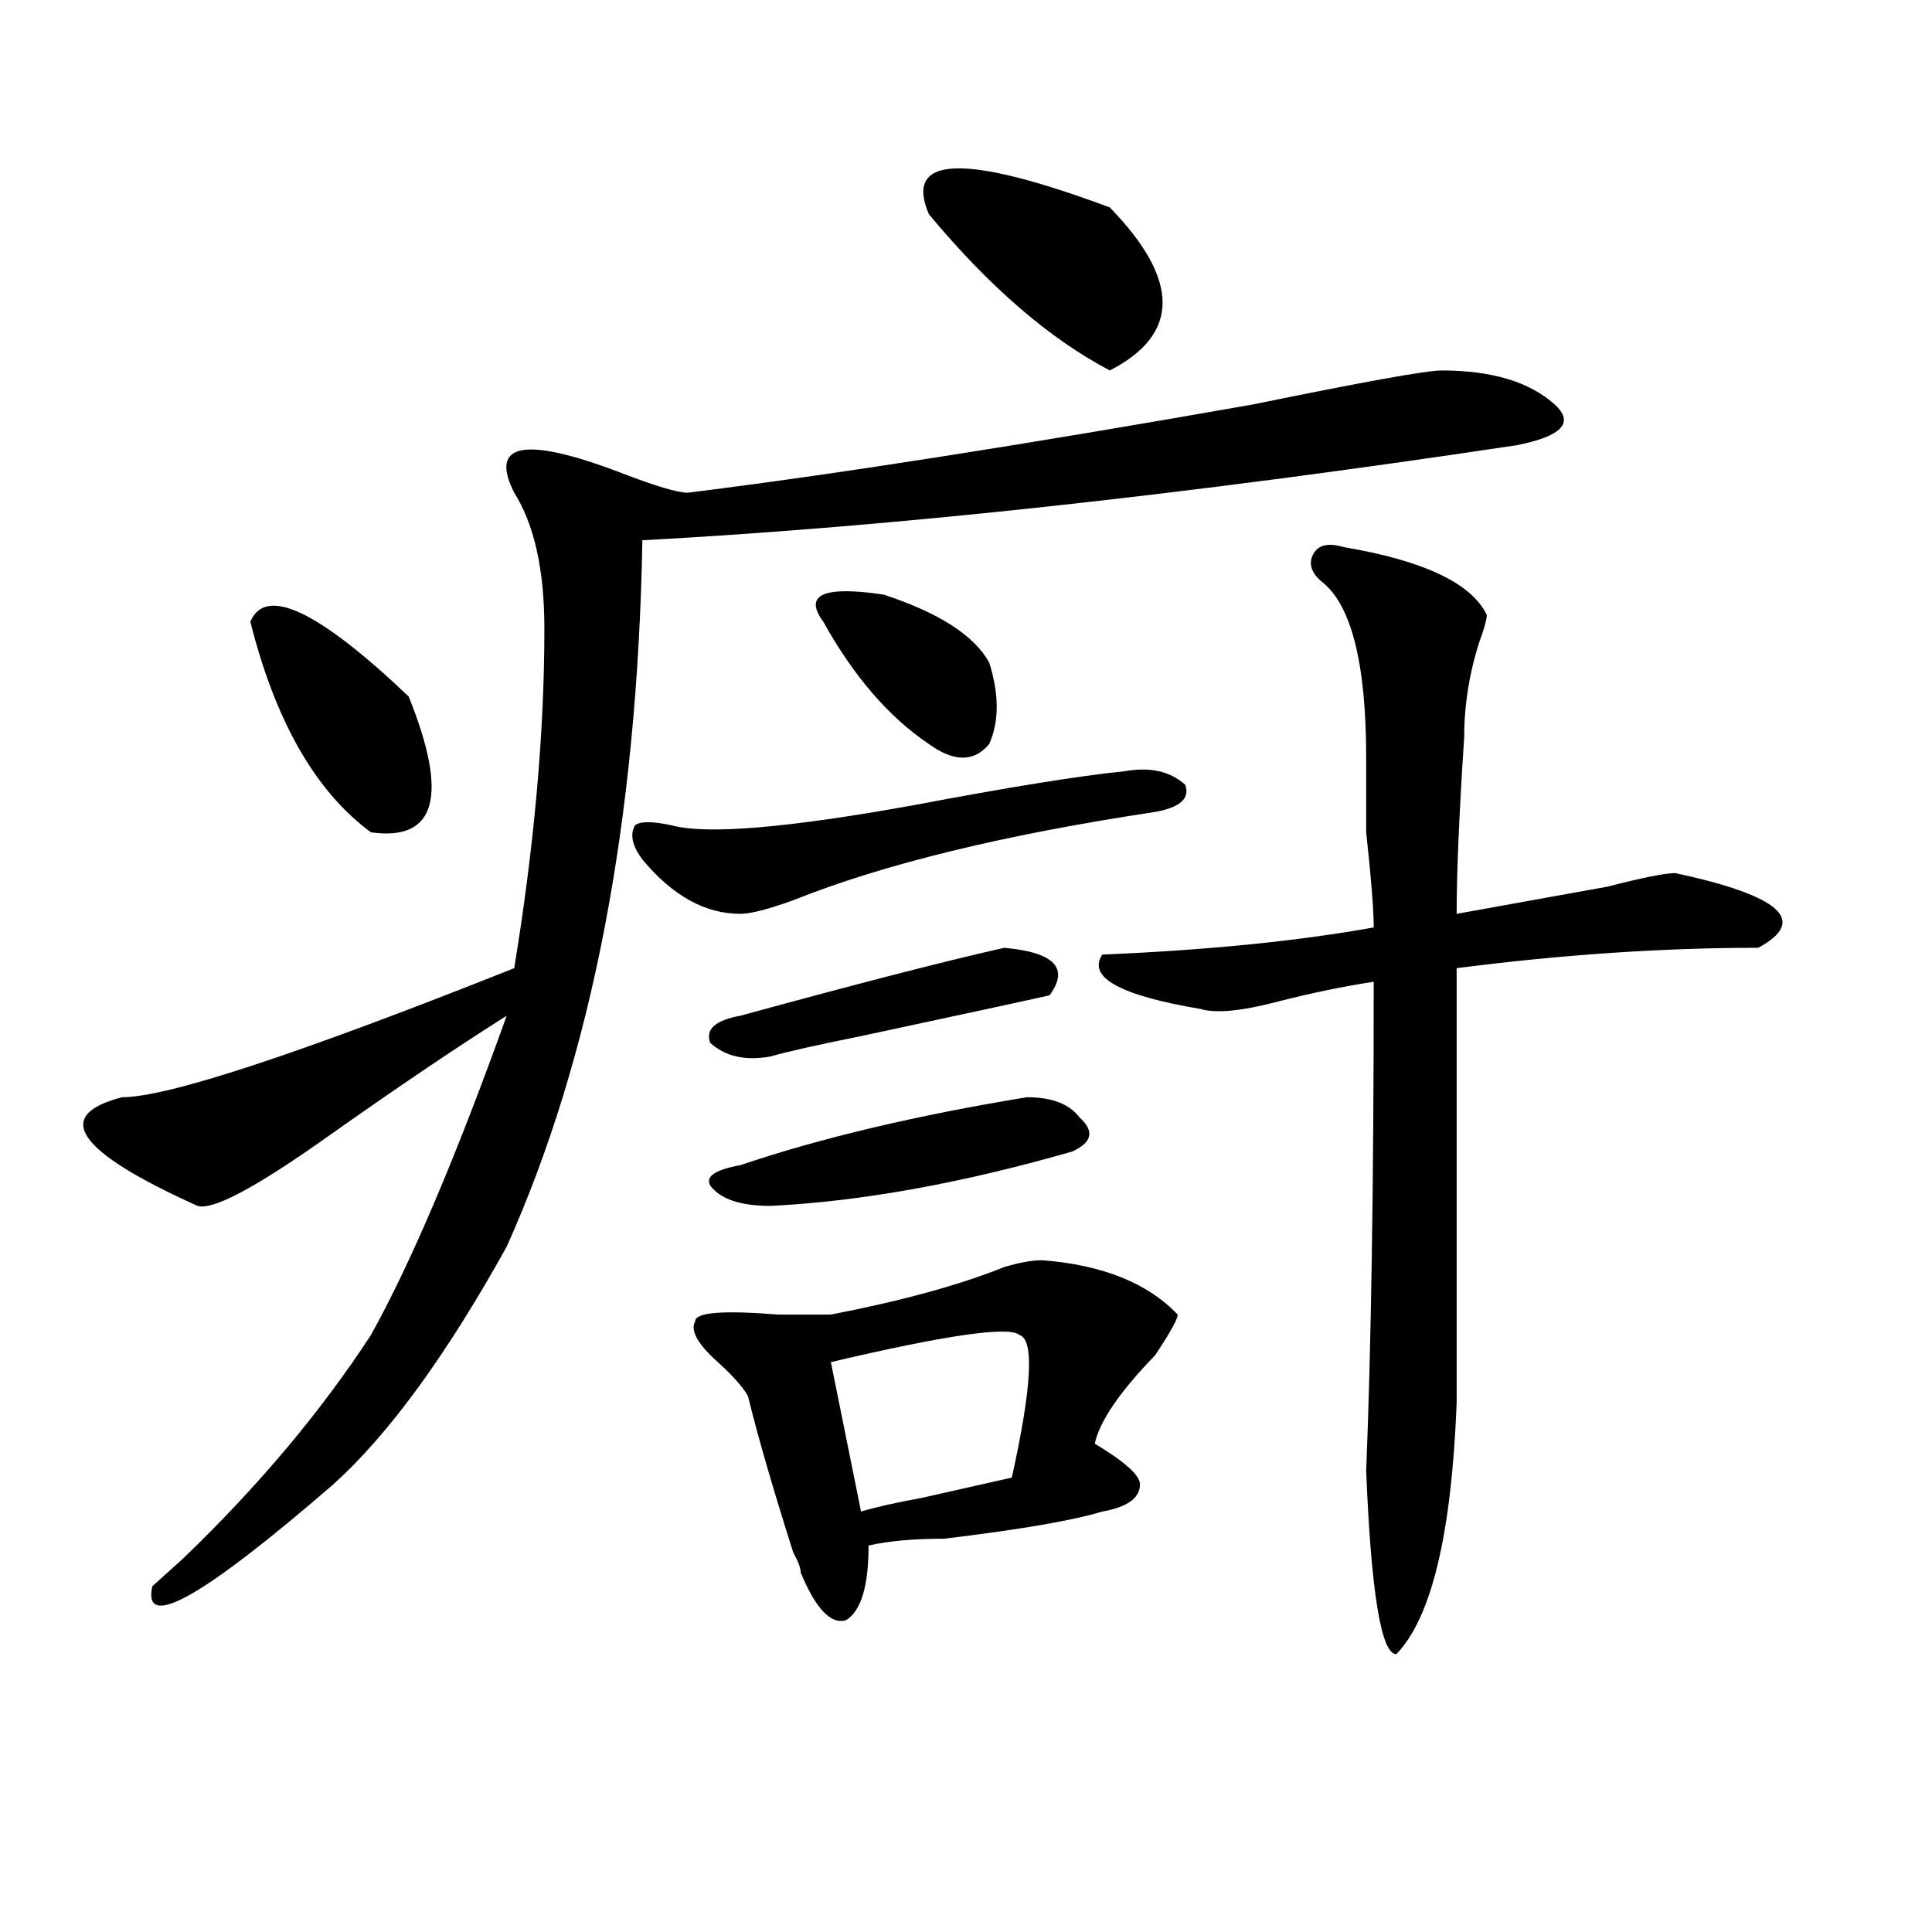 <?xml version="1.0" encoding="utf-8"?>
<!-- Generator: Adobe Illustrator 16.0.0, SVG Export Plug-In . SVG Version: 6.00 Build 0)  -->
<!DOCTYPE svg PUBLIC "-//W3C//DTD SVG 1.1//EN" "http://www.w3.org/Graphics/SVG/1.1/DTD/svg11.dtd">
<svg version="1.1" id="图层_1" xmlns="http://www.w3.org/2000/svg" xmlns:xlink="http://www.w3.org/1999/xlink" x="0px" y="0px"
	 width="1000px" height="1000px" viewBox="0 0 1000 1000" enable-background="new 0 0 1000 1000" xml:space="preserve">
<path d="M746.152,191.75c25.975,0,45.486,5.878,58.535,17.578c10.365,9.394,3.902,16.425-19.512,21.094
	c-171.703,25.818-322.614,42.188-452.672,49.219c-2.622,145.35-26.036,267.188-70.242,365.625
	c-31.219,56.25-61.157,97.284-89.754,123.047c-67.682,58.557-98.9,76.135-93.656,52.734c2.561-2.362,7.805-7.031,15.609-14.063
	c39.023-37.463,71.522-76.135,97.559-116.016c20.792-37.463,44.206-92.56,70.242-165.234
	c-26.036,16.425-57.255,37.519-93.656,63.281c-36.463,25.818-58.535,37.519-66.34,35.156c-62.438-28.125-75.486-46.856-39.023-56.25
	c23.414,0,91.034-22.247,202.922-66.797c10.365-63.281,15.609-121.838,15.609-175.781c0-30.432-5.244-53.888-15.609-70.313
	c-13.049-25.763,5.183-29.278,54.633-10.547c18.17,7.031,29.877,10.547,35.121,10.547c75.425-9.338,172.983-24.609,292.676-45.703
	C705.787,197.628,738.348,191.75,746.152,191.75z M129.582,321.828c7.805-18.731,35.121-5.822,81.949,38.672
	c20.792,51.581,14.268,75.037-19.512,70.313C163.361,409.719,142.569,373.409,129.582,321.828z M582.254,399.172
	c12.987-2.307,23.414,0,31.219,7.031c2.561,7.031-2.622,11.756-15.609,14.063c-78.047,11.756-140.484,26.972-187.313,45.703
	c-13.049,4.725-22.134,7.031-27.316,7.031c-18.231,0-35.121-9.338-50.73-28.125c-5.244-7.031-6.524-12.854-3.902-17.578
	c2.561-2.307,9.085-2.307,19.512,0c18.17,4.725,59.815,1.209,124.875-10.547C522.377,407.412,558.84,401.534,582.254,399.172z
	 M539.328,652.297c31.219,2.362,54.633,11.756,70.242,28.125c0,2.362-3.902,9.394-11.707,21.094
	c-18.231,18.787-28.658,34.003-31.219,45.703c15.609,9.394,23.414,16.425,23.414,21.094c0,7.031-6.524,11.756-19.512,14.063
	c-15.609,4.725-42.926,9.394-81.949,14.063c-15.609,0-28.658,1.153-39.023,3.516c0,21.094-3.902,33.947-11.707,38.672
	c-7.805,2.307-15.609-5.878-23.414-24.609c0-2.362-1.342-5.878-3.902-10.547c-10.427-32.794-18.231-59.766-23.414-80.859
	c-2.622-4.669-7.805-10.547-15.609-17.578c-10.427-9.338-14.329-16.369-11.707-21.094c0-4.669,14.268-5.822,42.926-3.516
	c12.987,0,22.072,0,27.316,0c36.401-7.031,66.34-15.216,89.754-24.609C527.621,653.506,534.084,652.297,539.328,652.297z
	 M519.816,490.578c25.975,2.362,33.779,10.547,23.414,24.609c-10.427,2.362-42.926,9.394-97.559,21.094
	c-23.414,4.725-39.023,8.24-46.828,10.547c-13.049,2.362-23.414,0-31.219-7.031c-2.622-7.031,2.561-11.7,15.609-14.063
	C443.05,509.365,488.598,497.609,519.816,490.578z M531.523,567.922c12.987,0,22.072,3.516,27.316,10.547
	c7.805,7.031,6.463,12.909-3.902,17.578c-57.255,16.425-109.266,25.818-156.094,28.125c-15.609,0-26.036-3.516-31.219-10.547
	c-2.622-4.669,2.561-8.185,15.609-10.547C424.818,589.016,474.269,577.315,531.523,567.922z M426.16,321.828
	c-10.427-14.063,0-18.731,31.219-14.063c28.597,9.394,46.828,21.094,54.633,35.156c5.183,16.425,5.183,30.487,0,42.188
	c-7.805,9.394-18.231,9.394-31.219,0C459.939,371.047,441.77,349.953,426.16,321.828z M527.621,690.969
	c-5.244-4.669-37.743,0-97.559,14.063l15.609,77.344c7.805-2.307,18.17-4.669,31.219-7.031c10.365-2.307,25.975-5.822,46.828-10.547
	C534.084,717.94,535.426,693.331,527.621,690.969z M574.449,107.375c36.401,37.519,36.401,65.644,0,84.375
	c-31.219-16.369-62.438-43.341-93.656-80.859C467.744,80.459,498.963,79.25,574.449,107.375z M695.422,283.156
	c41.584,7.031,66.34,18.787,74.145,35.156c0,2.362-1.342,7.031-3.902,14.063c-5.244,16.425-7.805,32.85-7.805,49.219
	c-2.622,39.881-3.902,70.313-3.902,91.406c25.975-4.669,52.011-9.338,78.047-14.063c18.17-4.669,29.877-7.031,35.121-7.031
	c54.633,11.756,68.9,24.609,42.926,38.672c-49.45,0-101.461,3.516-156.094,10.547c0,70.313,0,145.35,0,225
	c-2.622,68.006-13.049,111.291-31.219,130.078c-7.805,0-13.049-31.641-15.609-94.922c2.561-63.281,3.902-147.656,3.902-253.125
	c-15.609,2.362-32.561,5.878-50.73,10.547c-18.231,4.725-31.219,5.878-39.023,3.516c-41.646-7.031-58.535-16.369-50.73-28.125
	c54.633-2.307,101.461-7.031,140.484-14.063c0-9.338-1.342-25.763-3.902-49.219c0-21.094,0-33.947,0-38.672
	c0-49.219-7.805-79.65-23.414-91.406c-5.244-4.669-6.524-9.338-3.902-14.063C682.373,282.003,687.617,280.85,695.422,283.156z"/>
</svg>
